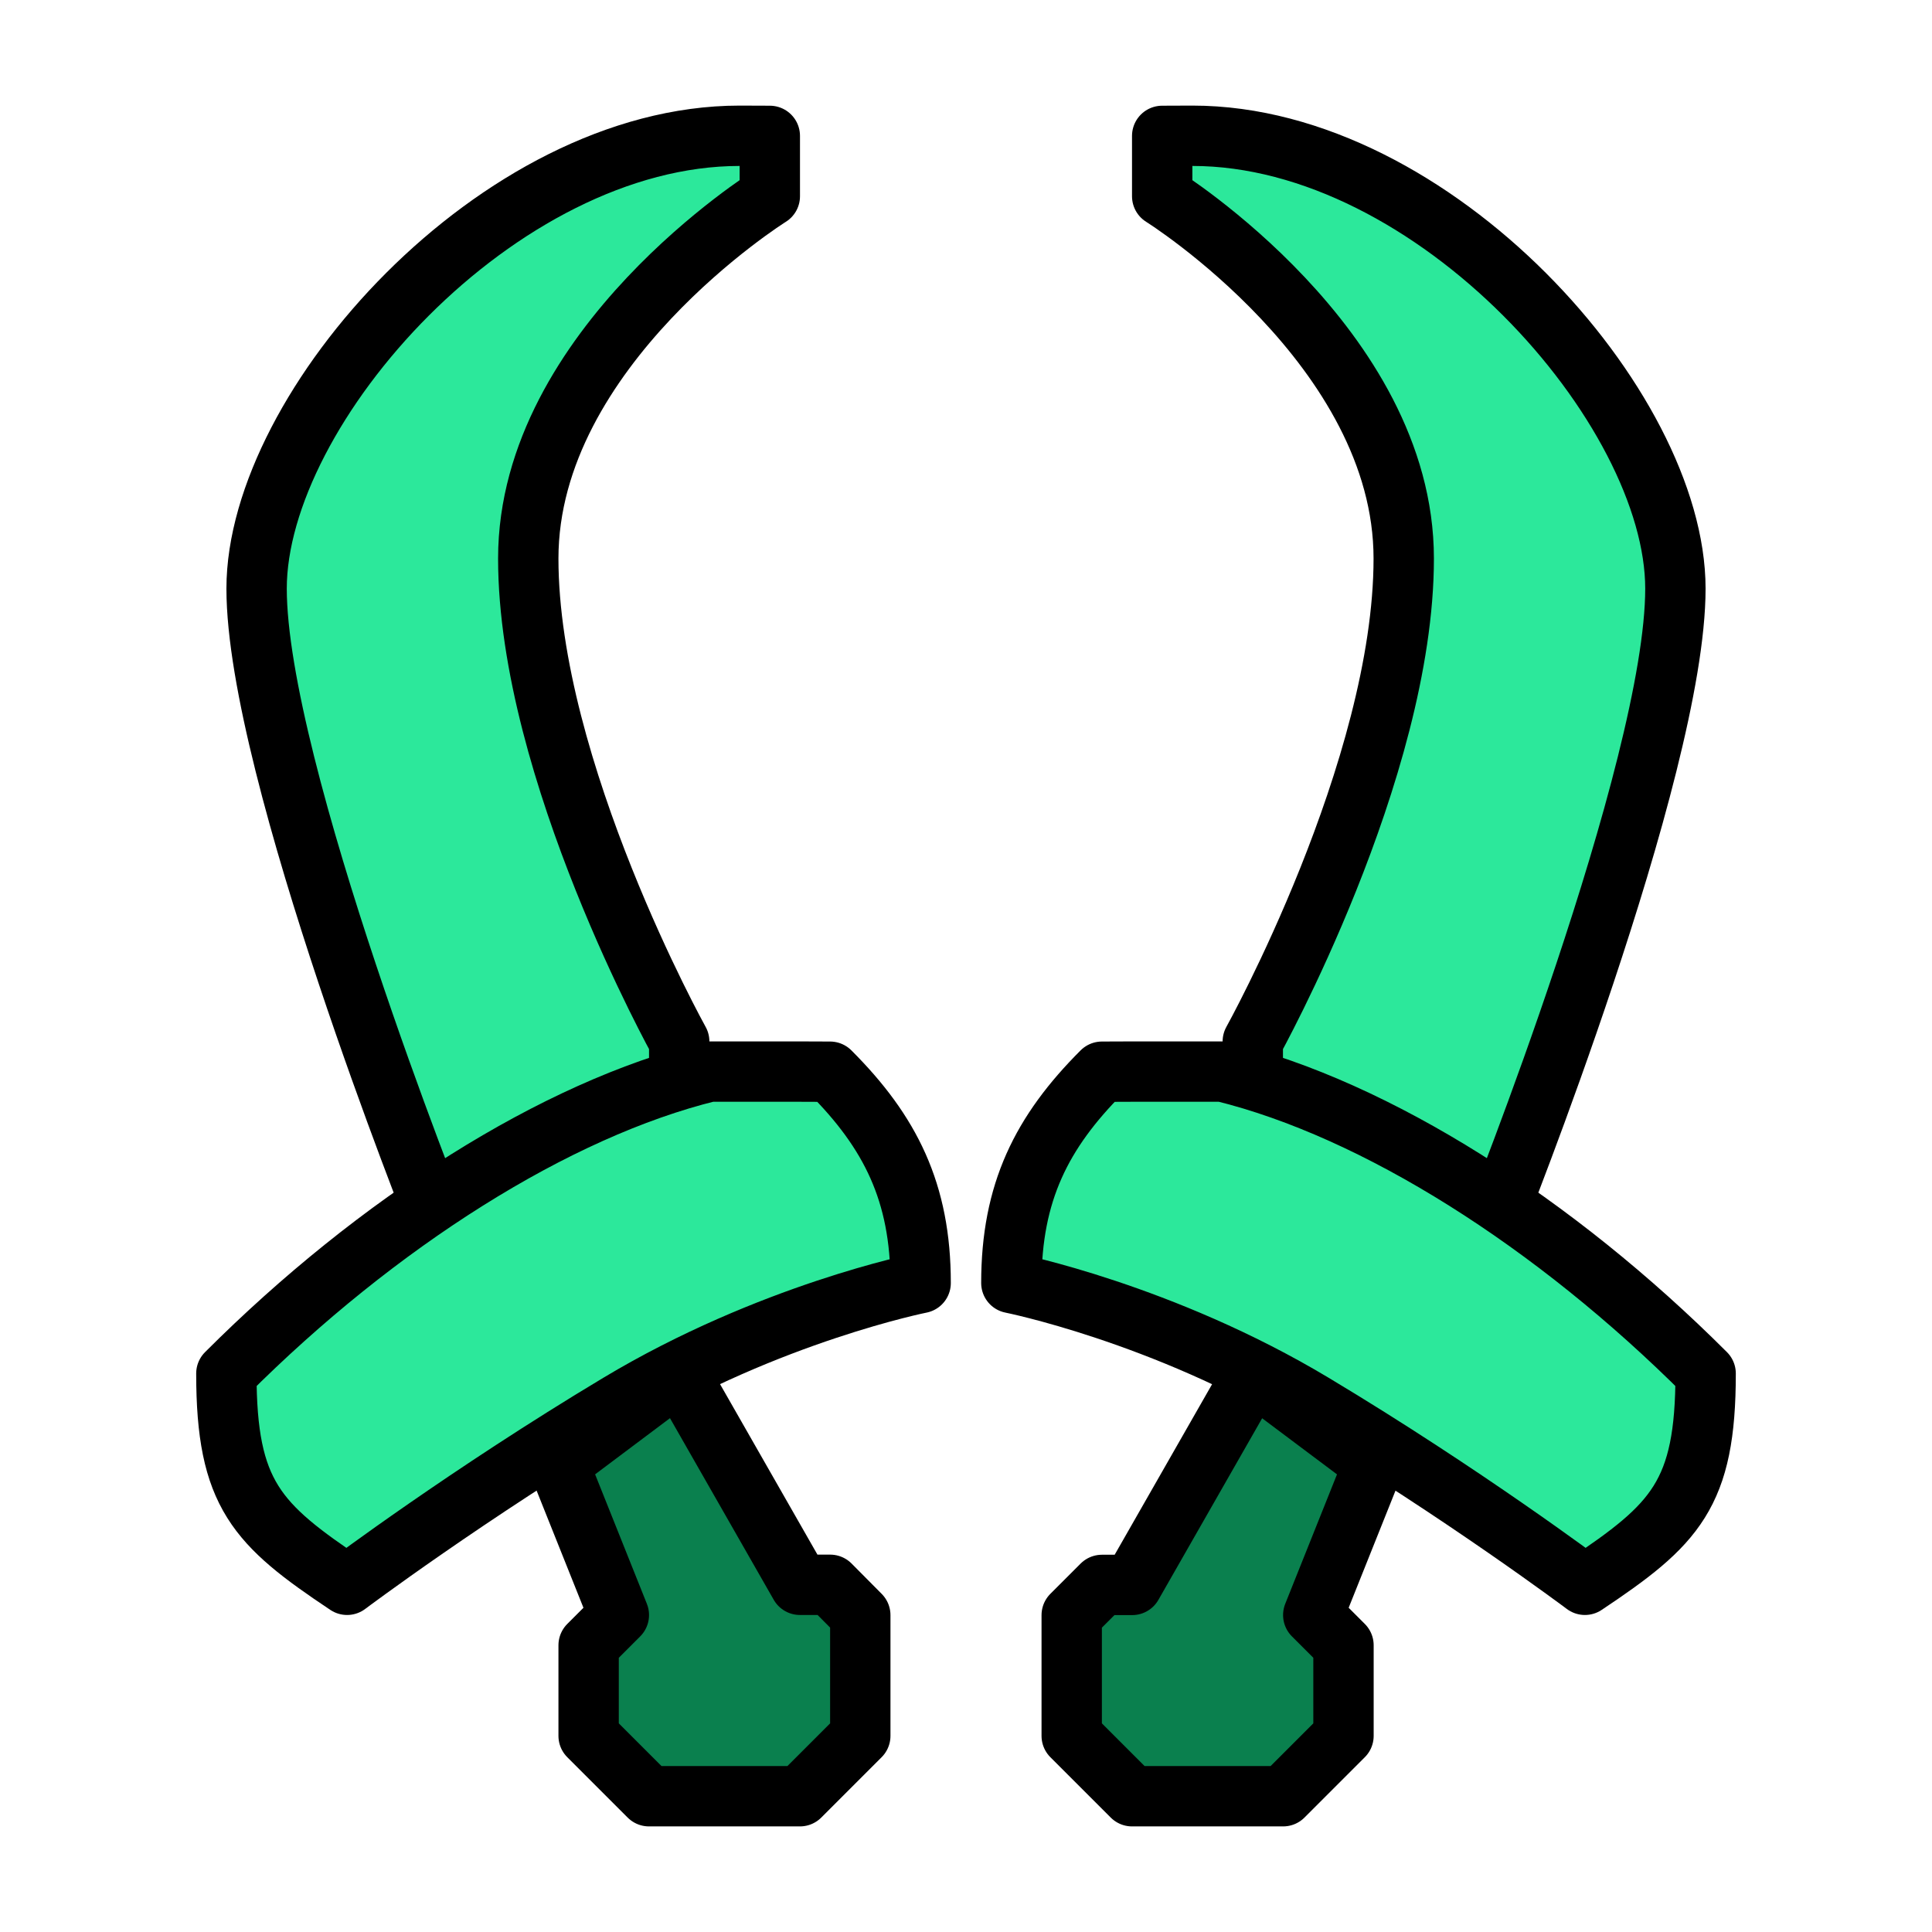 <?xml version="1.0" encoding="UTF-8" standalone="no"?>
<!-- Created with Inkscape (http://www.inkscape.org/) -->

<svg
   xmlns:dc="http://purl.org/dc/elements/1.1/"
   xmlns:cc="http://creativecommons.org/ns#"
   xmlns:rdf="http://www.w3.org/1999/02/22-rdf-syntax-ns#"
   xmlns:svg="http://www.w3.org/2000/svg"
   xmlns="http://www.w3.org/2000/svg"
   xmlns:sodipodi="http://sodipodi.sourceforge.net/DTD/sodipodi-0.dtd"
   xmlns:inkscape="http://www.inkscape.org/namespaces/inkscape"
   width="64"
   height="64"
   viewBox="0 0 16.933 16.933"
   version="1.1"
   id="svg4846"
   inkscape:version="0.92.4 (5da689c313, 2019-01-14)"
   sodipodi:docname="5thGen Item Icon-Dual Blades Yellow.svg">
  <defs
     id="defs4840" />
  <sodipodi:namedview
     id="base"
     pagecolor="#ffffff"
     bordercolor="#666666"
     borderopacity="1.0"
     inkscape:pageopacity="0.0"
     inkscape:pageshadow="2"
     inkscape:zoom="5.6"
     inkscape:cx="22.083166"
     inkscape:cy="32.110871"
     inkscape:document-units="px"
     inkscape:current-layer="layer1"
     showgrid="false"
     units="px"
     inkscape:window-width="1304"
     inkscape:window-height="745"
     inkscape:window-x="-8"
     inkscape:window-y="-8"
     inkscape:window-maximized="1"
     showguides="true"
     inkscape:guide-bbox="true" />
  <g
     inkscape:label="Layer 1"
     inkscape:groupmode="layer"
     id="layer1"
     transform="translate(0,-280.067)">
    <path
       style="display:inline;opacity:1;vector-effect:none;fill:#0A804E;fill-opacity:1;fill-rule:evenodd;stroke:#000000;stroke-width:0.529;stroke-linecap:butt;stroke-linejoin:round;stroke-miterlimit:4;stroke-dasharray:none;stroke-dashoffset:0;stroke-opacity:1"
       d="m 12.039,292.899 -0.529,1.323 0.265,0.265 v 0.794 l -0.529,0.529 H 9.922 l -0.529,-0.529 v -1.058 l 0.265,-0.265 h 0.265 l 1.058,-1.852 z"
       id="path4564-8"
       inkscape:connector-curvature="0" />
    <path
       style="display:inline;opacity:1;vector-effect:none;fill:#2CE89B;fill-opacity:1;fill-rule:evenodd;stroke:#000000;stroke-width:0.529;stroke-linecap:butt;stroke-linejoin:round;stroke-miterlimit:4;stroke-dasharray:none;stroke-dashoffset:0;stroke-opacity:1"
       d="m 6.482,281.257 c -2.117,0 -4.233,2.381 -4.233,3.969 0,1.587 1.587,5.556 1.587,5.556 l 2.117,-1.058 v -0.529 c 0,0 -1.323,-2.381 -1.323,-4.233 0,-1.852 2.117,-3.175 2.117,-3.175 v -0.529 z"
       id="path4507"
       inkscape:connector-curvature="0" />
    <path
       style="display:inline;opacity:1;vector-effect:none;fill:#0A804E;fill-opacity:1;fill-rule:evenodd;stroke:#000000;stroke-width:0.529;stroke-linecap:butt;stroke-linejoin:round;stroke-miterlimit:4;stroke-dasharray:none;stroke-dashoffset:0;stroke-opacity:1"
       d="m 4.895,292.899 0.529,1.323 -0.265,0.265 v 0.794 l 0.529,0.529 H 7.011 l 0.529,-0.529 v -1.058 L 7.276,293.957 H 7.011 L 5.953,292.105 Z"
       id="path4564"
       inkscape:connector-curvature="0" />
    <path
       style="display:inline;opacity:1;vector-effect:none;fill:#2CE89B;fill-opacity:1;fill-rule:evenodd;stroke:#000000;stroke-width:0.529;stroke-linecap:butt;stroke-linejoin:round;stroke-miterlimit:4;stroke-dasharray:none;stroke-dashoffset:0;stroke-opacity:1"
       d="m 7.011,289.459 h -0.794 c -1.346,0.331 -2.91,1.323 -4.233,2.646 0,1.058 0.265,1.323 1.058,1.852 0,0 1.058,-0.794 2.381,-1.587 1.323,-0.794 2.646,-1.058 2.646,-1.058 0,-0.794 -0.265,-1.323 -0.794,-1.852 z"
       id="path4509"
       inkscape:connector-curvature="0"
       sodipodi:nodetypes="cccccccc" />
    <path
       style="display:inline;opacity:1;vector-effect:none;fill:#2CE89B;fill-opacity:1;fill-rule:evenodd;stroke:#000000;stroke-width:0.529;stroke-linecap:butt;stroke-linejoin:round;stroke-miterlimit:4;stroke-dasharray:none;stroke-dashoffset:0;stroke-opacity:1"
       d="m 10.451,281.257 c 2.117,0 4.233,2.381 4.233,3.969 0,1.587 -1.587,5.556 -1.587,5.556 l -2.117,-1.058 v -0.529 c 0,0 1.323,-2.381 1.323,-4.233 0,-1.852 -2.117,-3.175 -2.117,-3.175 v -0.529 z"
       id="path4507-4"
       inkscape:connector-curvature="0" />
    <path
       style="display:inline;opacity:1;vector-effect:none;fill:#2CE89B;fill-opacity:1;fill-rule:evenodd;stroke:#000000;stroke-width:0.529;stroke-linecap:butt;stroke-linejoin:round;stroke-miterlimit:4;stroke-dasharray:none;stroke-dashoffset:0;stroke-opacity:1"
       d="m 9.922,289.459 h 0.794 c 1.346,0.331 2.91,1.323 4.233,2.646 0,1.058 -0.265,1.323 -1.058,1.852 0,0 -1.058,-0.794 -2.381,-1.587 -1.323,-0.794 -2.646,-1.058 -2.646,-1.058 0,-0.794 0.265,-1.323 0.794,-1.852 z"
       id="path4509-7"
       inkscape:connector-curvature="0"
       sodipodi:nodetypes="cccccccc" />
  </g>
</svg>
